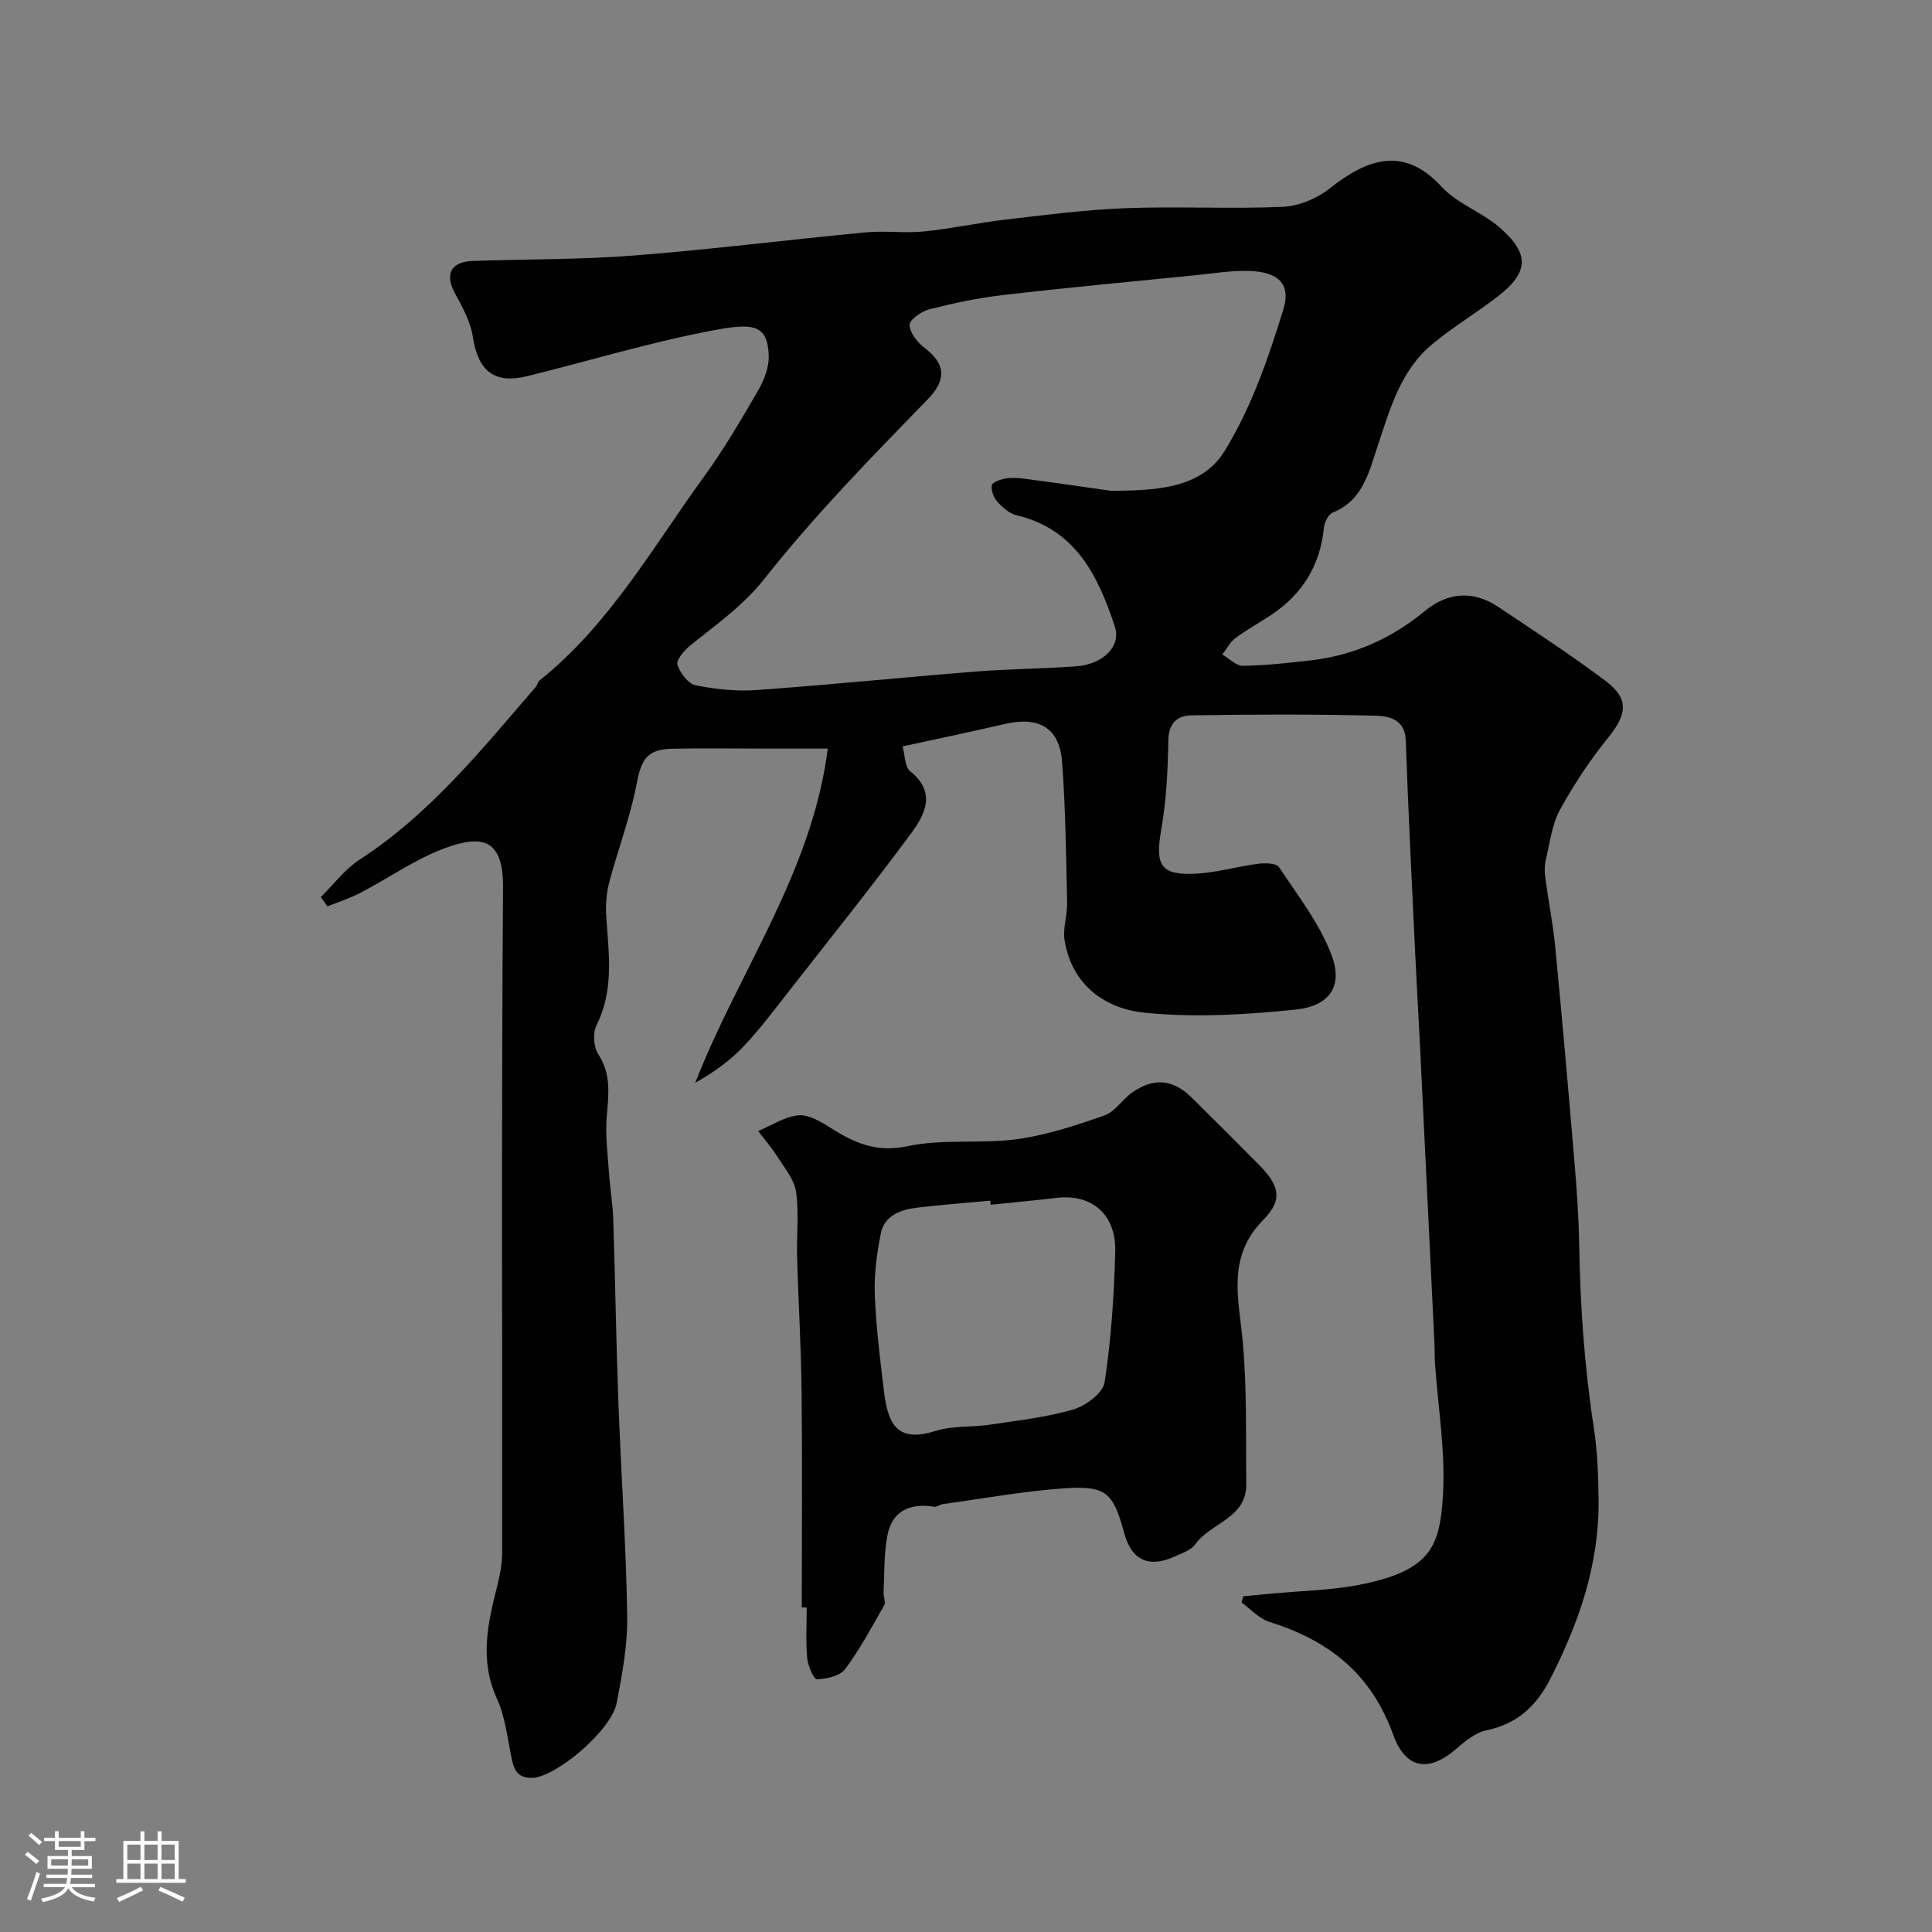 <svg enable-background="new 0 0 400 400" viewBox="0 0 400 400" xmlns="http://www.w3.org/2000/svg"><rect x="0" y="0" width="400" height="400" fill="#808080" stroke="none"/><path d="m5.17 384 .55-.58c.85.61 1.65 1.24 2.4 1.87l-.59.64c-.83-.73-1.62-1.38-2.36-1.93m1.22 9.53-.82-.34c.71-1.76 1.37-3.64 1.98-5.63.24.13.5.25.76.36-.6 1.67-1.24 3.54-1.92 5.61m-.5-13.5.57-.54c.56.44 1.31 1.06 2.26 1.87l-.64.64c-.68-.66-1.41-1.32-2.19-1.97m3.25.46h2.24v-1.36h.77v1.36h4.57v-1.36h.76v1.36h2.28v.69h-2.28v1.84h-2.64v1.26h4.18v2.64h-4.21c0 .45-.02.86-.05 1.21h4.32v.69h-4.38c-.04.34-.1.75-.19 1.22h5.15v.69h-4.82c.87 1.19 2.51 1.92 4.93 2.19-.17.31-.3.57-.37.76-2.77-.49-4.52-1.41-5.26-2.76-.56 1.26-2.3 2.23-5.24 2.9-.12-.24-.26-.48-.43-.72 2.73-.55 4.38-1.34 4.96-2.38h-4.38v-.69h4.65c.1-.38.17-.79.21-1.22h-4.32v-.69h4.4c.03-.34.05-.75.05-1.21h-4.2v-2.64h4.23v-1.26h-2.69v-1.84h-2.24zm1.46 4.46v1.29h3.45c.01-.4.02-.57.01-.53v-.32-.45h-3.46zm1.55-2.59h4.57v-1.19h-4.57zm6.11 2.59h-3.42v.77c-.01.19-.01.37-.02.53h3.44v-1.29z" fill="#fcfbfa"/><path d="m32.63 379.16h.82v1.98h3.54v7.89h1.46v.78h-14.37v-.78h1.46v-7.89h3.54v-1.98h.82v1.98h2.73zm-3.49 11.48.5.73c-1.61.82-3.28 1.63-5 2.41-.13-.27-.28-.55-.44-.82 1.75-.72 3.4-1.49 4.94-2.32m-2.78-5.55h2.73v-3.18h-2.73zm0 3.95h2.73v-3.2h-2.73zm3.54-3.95h2.73v-3.18h-2.73zm0 3.95h2.73v-3.2h-2.73zm7.89 4.68c-1.84-.92-3.51-1.7-5.02-2.32l.45-.73c1.89.8 3.57 1.55 5.04 2.23zm-1.62-11.81h-2.73v3.18h2.73zm-2.73 7.13h2.73v-3.2h-2.73z" fill="#fcfbfa"/><g fill="#010102"><path d="m257.43 330.49c1.71-.16 3.43-.32 5.14-.49 6.69-.66 13.51-.7 20.04-2.12 13.64-2.95 15.49-7.85 16.13-18.16.57-9.13-1.03-18.39-1.65-27.6-.09-1.33-.03-2.67-.1-4-1-20.64-2-41.27-3.01-61.91-.31-6.27-.69-12.53-.98-18.8-.69-14.7-1.44-29.4-1.95-44.11-.16-4.51-3.64-5.05-6.34-5.12-12.69-.33-25.39-.28-38.09-.07-2.71.04-4.67 1.49-4.73 5.08-.09 6.26-.42 12.58-1.49 18.73-1.25 7.17-.12 9.32 7.1 8.97 4.36-.21 8.65-1.5 13.01-2.06 1.42-.18 3.74-.13 4.29.7 3.92 5.92 8.46 11.72 10.9 18.26 2.39 6.38-.41 10.5-7.42 11.23-10.37 1.07-20.99 1.7-31.31.65-8.19-.83-15.05-5.73-16.56-14.98-.41-2.48.59-5.15.53-7.72-.22-9.76-.32-19.54-1.05-29.26-.53-7.02-4.81-9.45-11.82-7.82-6.96 1.62-13.96 3.06-21.2 4.64.51 1.84.44 4.23 1.56 5.13 5.49 4.38 3.09 8.97.19 12.9-8.08 10.92-16.58 21.54-24.96 32.24-3.14 4.01-6.19 8.12-9.67 11.8-2.85 3.01-6.29 5.47-10.04 7.57 8.99-23.12 24.15-43.4 27.43-69.18-4.76 0-8.73 0-12.69 0-6.53 0-13.06-.11-19.59.03-5.18.11-6.35 2.32-7.28 7.22-1.32 6.97-3.91 13.69-5.72 20.58-.59 2.27-.73 4.75-.57 7.1.5 7.54 1.63 15.04-2.01 22.3-.81 1.6-.64 4.53.34 6.03 2.69 4.13 2.16 8.3 1.77 12.77-.34 3.84.18 7.76.44 11.64.22 3.27.79 6.53.9 9.81.41 12.6.59 25.2 1.06 37.8.55 14.76 1.59 29.5 1.83 44.26.1 6-1.04 12.08-2.18 18.02-1.12 5.83-12.73 15.47-17.51 15.53-2.85.03-3.66-1.39-4.17-3.71-.93-4.27-1.34-8.8-3.12-12.69-3.7-8.08-1.85-15.78.15-23.67.56-2.2.93-4.51.93-6.76.05-45.83-.16-91.66.19-137.49.08-10.15-4.39-10.94-11.92-8.2-6.19 2.26-11.75 6.24-17.66 9.32-2.16 1.12-4.52 1.86-6.78 2.77-.46-.64-.92-1.28-1.38-1.91 2.64-2.6 4.93-5.73 7.98-7.71 14.64-9.5 25.38-22.89 36.57-35.86.31-.36.36-.98.71-1.26 14.52-11.58 23.5-27.66 34.17-42.34 4.08-5.63 7.61-11.68 11.11-17.7 1.22-2.11 2.26-4.74 2.21-7.1-.16-6.72-3.35-6.9-11.46-5.38-12.97 2.43-25.67 6.32-38.5 9.48-6.9 1.7-10.23-1.07-11.31-8.17-.47-3.07-2.1-6.07-3.64-8.86-2.23-4.04-.98-6.66 3.71-6.82 11.1-.38 22.23-.25 33.29-1.12 16.02-1.25 31.97-3.27 47.97-4.79 3.97-.38 8.02.21 11.99-.18 5.66-.57 11.26-1.8 16.91-2.46 8.31-.96 16.63-2.06 24.98-2.37 10.82-.41 21.67.19 32.49-.28 3.31-.14 7.06-1.71 9.68-3.79 7.94-6.28 15.43-8.81 23.21-.36 3.22 3.5 8.3 5.22 11.97 8.4 6.35 5.5 6.1 9.35-.46 14.39-4.39 3.38-9.19 6.26-13.45 9.79-6.63 5.48-8.81 13.62-11.38 21.31-1.84 5.52-3.07 11.05-9.24 13.57-.89.37-1.7 1.97-1.81 3.08-.75 7.83-4.47 13.79-10.93 18.11-2.44 1.63-5.04 3.03-7.38 4.78-1.13.84-1.83 2.26-2.73 3.41 1.43.83 2.87 2.37 4.29 2.34 4.75-.08 9.51-.6 14.24-1.16 8.8-1.04 16.54-4.54 23.38-10.17 4.82-3.96 10.04-4.33 15.25-.85 7.46 4.98 14.97 9.9 22.14 15.27 4.96 3.71 4.53 6.92.58 11.79-3.75 4.63-7.1 9.68-9.97 14.92-1.66 3.04-2.08 6.78-2.91 10.24-.28 1.18-.31 2.48-.15 3.69.64 4.82 1.6 9.61 2.07 14.44 1.42 14.71 2.71 29.43 3.95 44.15.49 5.75.91 11.53 1.01 17.3.21 12.71 1.07 25.35 3 37.93.78 5.04.98 10.2 1.02 15.32.11 13.22-4.07 25.3-10.03 36.93-2.88 5.62-6.86 9.28-13.21 10.6-2.24.46-4.38 2.23-6.2 3.81-5.8 5.03-10.54 4.12-13.07-2.87-4.61-12.77-13.4-19.57-25.66-23.4-2.13-.67-3.85-2.65-5.76-4.03.12-.41.25-.84.39-1.27zm-27.3-228.86c8.89-.11 18.5-.33 23.37-8.19 5.53-8.94 9.12-19.3 12.22-29.44 1.63-5.35-1.24-7.72-7.08-7.9-3.75-.12-7.53.52-11.29.9-13.22 1.32-26.45 2.55-39.64 4.08-5.15.59-10.26 1.68-15.29 2.95-1.63.41-4.13 2.16-4.1 3.25.04 1.64 1.64 3.64 3.12 4.76 4.38 3.31 4.52 6.62.7 10.56-11.68 12.03-23.47 24.05-33.83 37.18-4.56 5.78-10.11 9.54-15.48 13.93-1.21.99-2.87 2.95-2.57 3.91.53 1.71 2.22 3.95 3.77 4.26 4.14.84 8.5 1.28 12.71.98 15.09-1.08 30.14-2.62 45.22-3.82 6.91-.55 13.86-.57 20.78-1.08 5.71-.42 9.43-4.17 8.07-8.26-3.48-10.5-8.1-20.12-20.35-23.02-1.47-.35-2.89-1.61-3.96-2.79-.77-.85-1.33-2.33-1.16-3.41.09-.62 1.77-1.22 2.82-1.4 1.29-.23 2.67-.14 3.98.04 6 .78 11.99 1.66 17.99 2.51z"/><path d="m166 332.81c0-14.91.12-29.83-.04-44.74-.1-9.26-.67-18.52-.93-27.78-.13-4.52.41-9.1-.21-13.53-.35-2.5-2.32-4.84-3.76-7.12-1.21-1.92-2.71-3.66-4.09-5.47 2.76-1.16 5.45-2.97 8.3-3.25 2.12-.21 4.63 1.28 6.63 2.55 4.93 3.12 9.49 5.23 15.98 3.84 7.33-1.57 15.2-.44 22.7-1.46 6.15-.84 12.21-2.85 18.1-4.92 2.22-.78 3.74-3.4 5.82-4.81 3.78-2.56 7.79-3.25 12.26 1.15 4.62 4.56 9.21 9.15 13.78 13.76 4.3 4.33 5.19 7.3 1.03 11.51-7.69 7.77-5.06 16.41-4.26 25.37.87 9.74.61 19.6.71 29.4.07 7.06-7.39 7.96-10.56 12.43-.85 1.2-2.68 1.79-4.15 2.47-5.43 2.51-9.02.85-10.55-4.78-2.28-8.37-3.68-9.86-12.23-9.3-8.46.56-16.85 2.12-25.27 3.27-.64.09-1.29.64-1.86.55-4.96-.79-8.68.82-9.67 5.94-.75 3.85-.6 7.87-.8 11.82-.04.88.5 1.98.14 2.62-2.56 4.51-5.02 9.12-8.1 13.25-1.07 1.43-3.82 2.02-5.84 2.09-.65.02-1.87-2.78-2.01-4.37-.31-3.47-.1-6.98-.1-10.48-.35 0-.69-.01-1.02-.01zm39.11-83.38c-.03-.28-.05-.57-.08-.85-5.07.48-10.16.85-15.22 1.46-3.38.41-6.7 1.63-7.45 5.34-.84 4.16-1.4 8.48-1.24 12.7.26 6.71 1.1 13.41 1.91 20.08.88 7.2 3.05 10.48 10.72 8.09 3.53-1.1 7.49-.73 11.22-1.29 5.79-.87 11.67-1.51 17.25-3.15 2.58-.76 6.14-3.4 6.48-5.61 1.36-8.91 1.95-17.98 2.2-27.01.21-7.76-4.83-12.02-12.05-11.19-4.58.53-9.16.96-13.74 1.43z"/></g></svg>